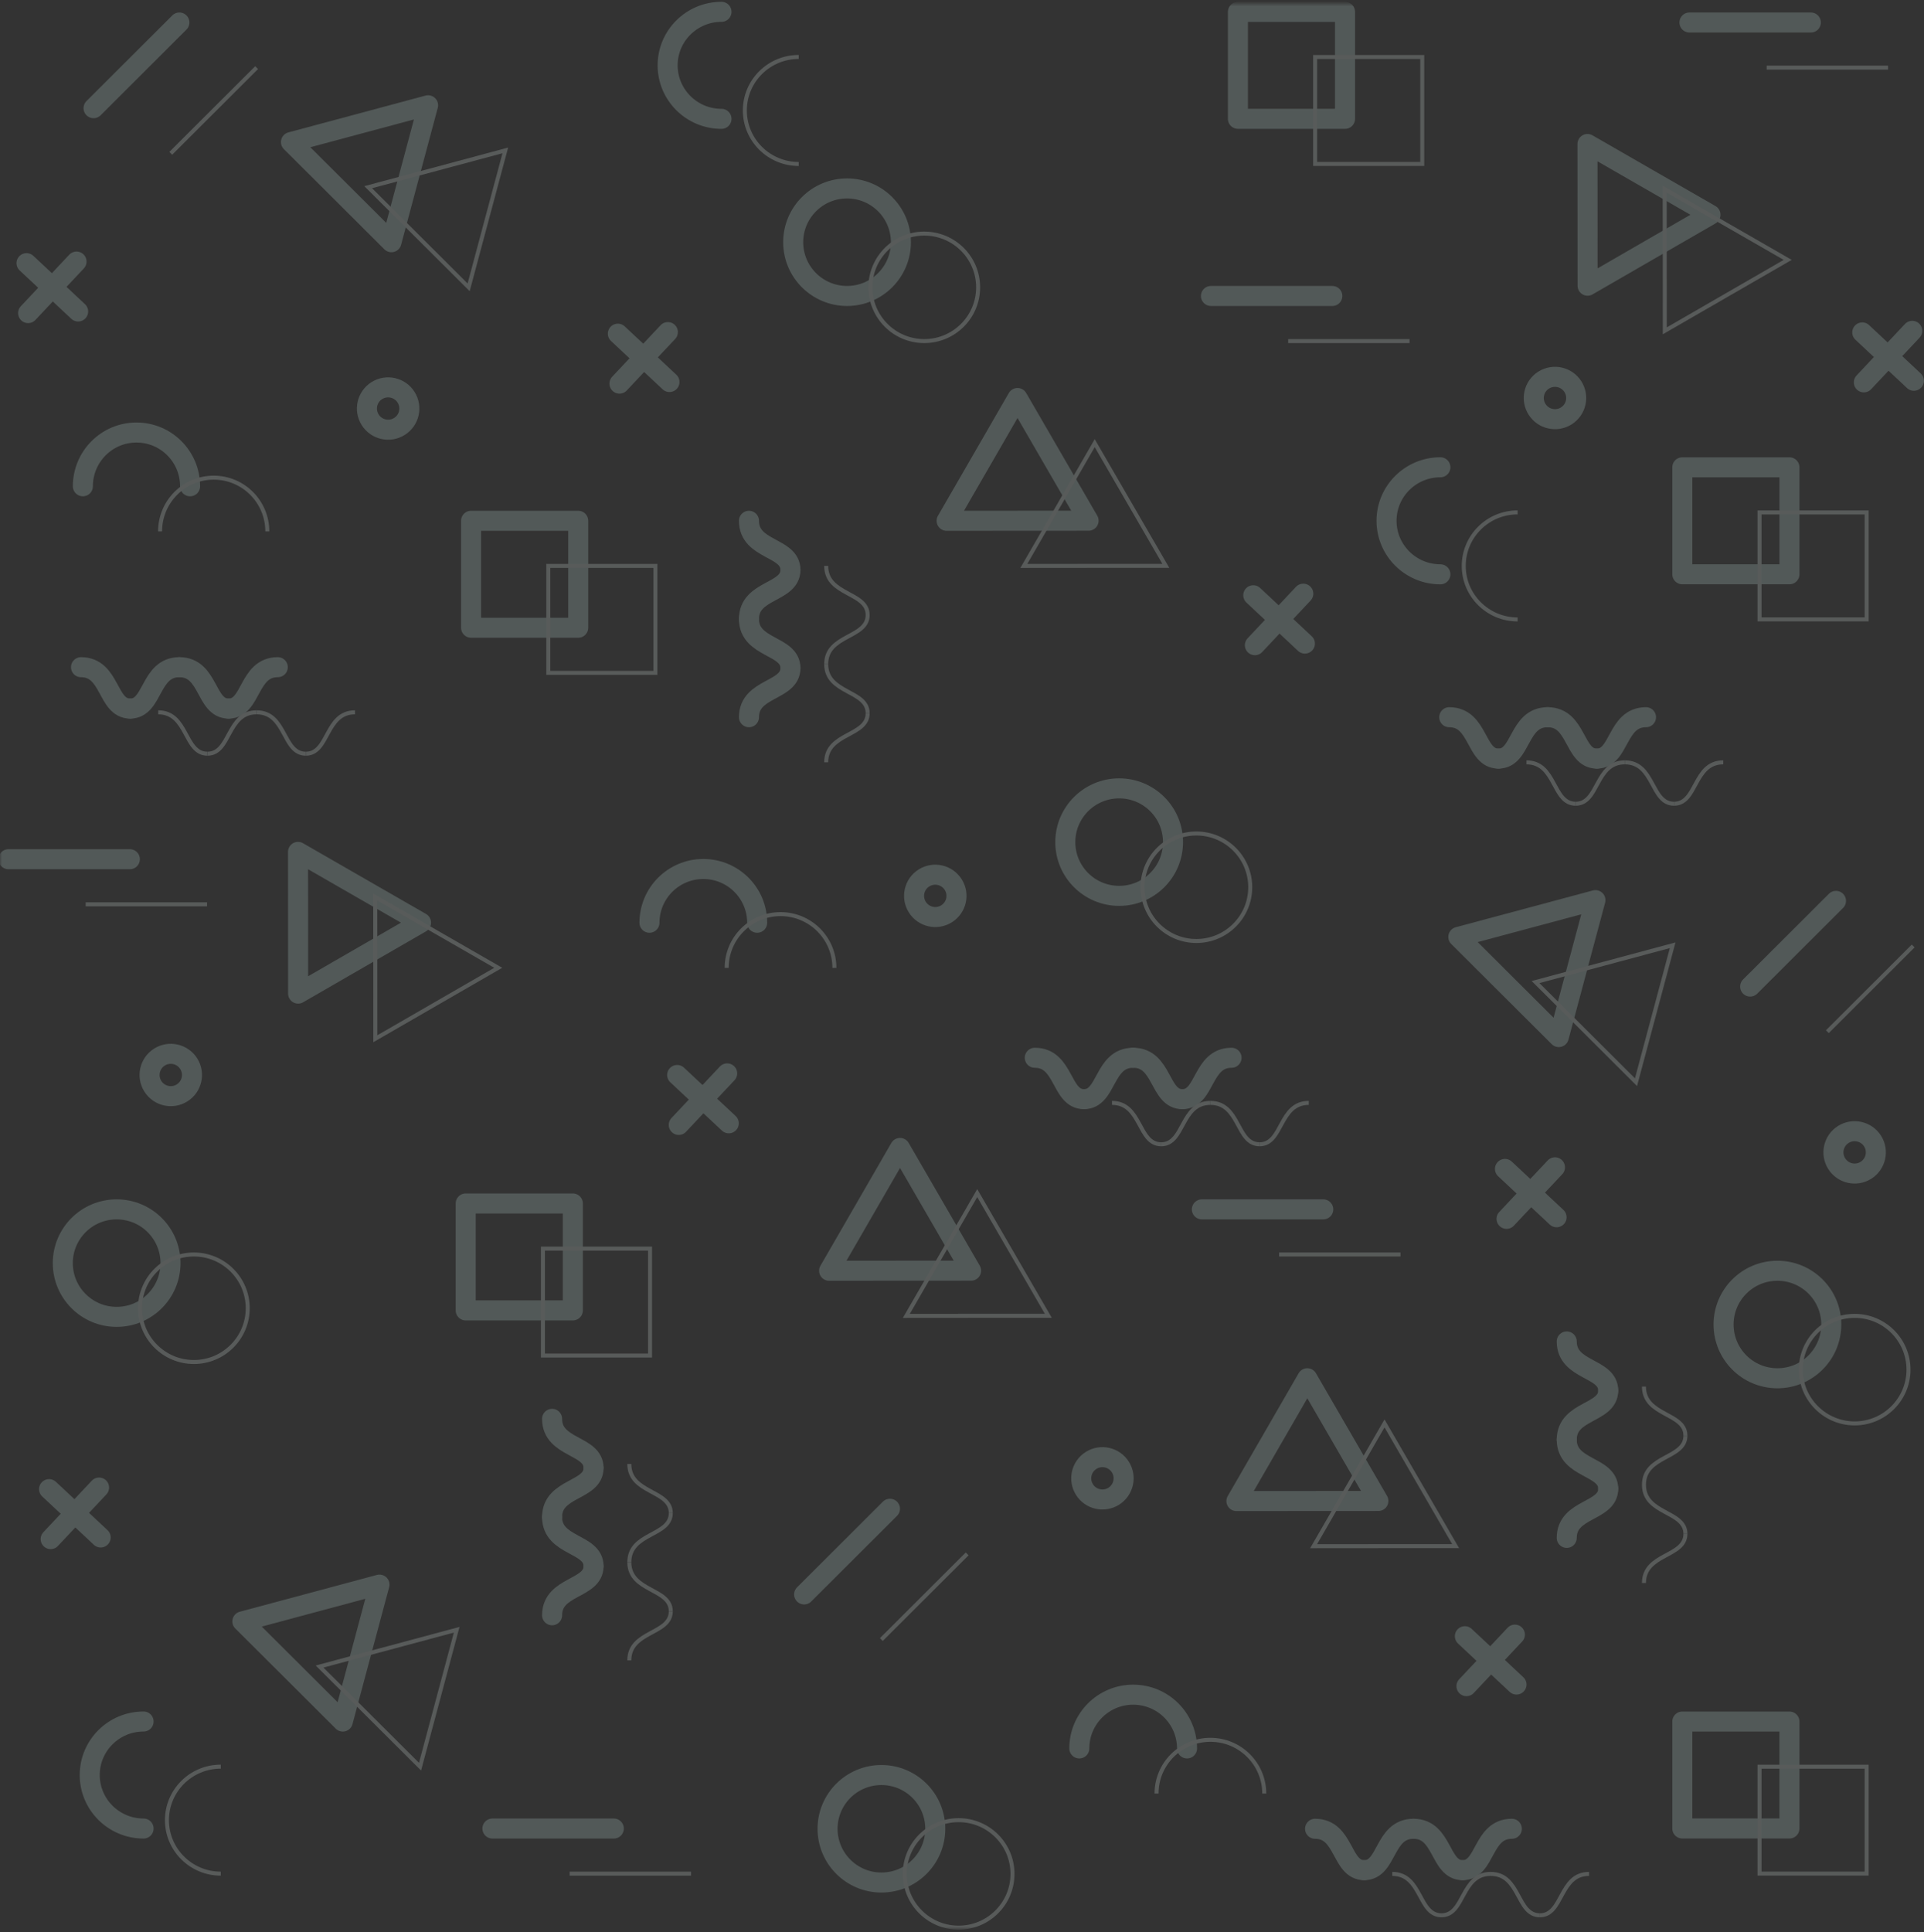 <?xml version="1.0" encoding="UTF-8"?>
<svg width="480px" height="482px" viewBox="0 0 480 482" version="1.1" xmlns="http://www.w3.org/2000/svg" xmlns:xlink="http://www.w3.org/1999/xlink">
    <rect x="0" y="0" width="480" height="482" fill="#333333" stroke="none"/>
    <!-- Generator: Sketch 52.4 (67378) - http://www.bohemiancoding.com/sketch -->
    <title>ead-pattern</title>
    <desc>Created with Sketch.</desc>
    <defs>
        <polygon id="path-1" points="0 481.157 479.585 481.157 479.585 0.74 0 0.74"></polygon>
        <polygon id="path-3" points="0 481.157 479.585 481.157 479.585 0.74 0 0.74"></polygon>
        <polygon id="path-5" points="0 481.157 479.585 481.157 479.585 0.74 0 0.74"></polygon>
        <polygon id="path-7" points="0 481.157 479.585 481.157 479.585 0.74 0 0.74"></polygon>
        <polygon id="path-9" points="0 481.157 479.585 481.157 479.585 0.74 0 0.74"></polygon>
        <polygon id="path-11" points="0 481.157 479.585 481.157 479.585 0.74 0 0.74"></polygon>
        <polygon id="path-13" points="0 481.157 479.585 481.157 479.585 0.74 0 0.74"></polygon>
        <polygon id="path-15" points="0 481.157 479.585 481.157 479.585 0.74 0 0.74"></polygon>
        <polygon id="path-17" points="0 481.157 479.585 481.157 479.585 0.74 0 0.74"></polygon>
        <polygon id="path-19" points="0 481.157 479.585 481.157 479.585 0.74 0 0.74"></polygon>
        <polygon id="path-21" points="0 481.157 479.585 481.157 479.585 0.74 0 0.74"></polygon>
        <polygon id="path-23" points="0 481.157 479.585 481.157 479.585 0.74 0 0.74"></polygon>
        <polygon id="path-25" points="0 481.157 479.585 481.157 479.585 0.74 0 0.74"></polygon>
        <polygon id="path-27" points="0 481.157 479.585 481.157 479.585 0.74 0 0.74"></polygon>
        <polygon id="path-29" points="0 481.157 479.585 481.157 479.585 0.74 0 0.74"></polygon>
        <polygon id="path-31" points="0 481.157 479.585 481.157 479.585 0.74 0 0.74"></polygon>
        <polygon id="path-33" points="0 481.157 479.585 481.157 479.585 0.74 0 0.74"></polygon>
        <polygon id="path-35" points="0 481.157 479.585 481.157 479.585 0.74 0 0.74"></polygon>
        <polygon id="path-37" points="0 481.157 479.585 481.157 479.585 0.74 0 0.74"></polygon>
        <polygon id="path-39" points="0 481.157 479.585 481.157 479.585 0.74 0 0.74"></polygon>
        <polygon id="path-41" points="0 481.157 479.585 481.157 479.585 0.74 0 0.74"></polygon>
        <polygon id="path-43" points="0 481.157 479.585 481.157 479.585 0.74 0 0.74"></polygon>
        <polygon id="path-45" points="0 481.157 479.585 481.157 479.585 0.74 0 0.74"></polygon>
        <polygon id="path-47" points="0 481.157 479.585 481.157 479.585 0.74 0 0.74"></polygon>
        <polygon id="path-49" points="0 481.157 479.585 481.157 479.585 0.74 0 0.74"></polygon>
        <polygon id="path-51" points="0 481.157 479.585 481.157 479.585 0.74 0 0.74"></polygon>
        <polygon id="path-53" points="0 481.157 479.585 481.157 479.585 0.74 0 0.74"></polygon>
        <polygon id="path-55" points="0 481.157 479.585 481.157 479.585 0.74 0 0.74"></polygon>
        <polygon id="path-57" points="0 481.157 479.585 481.157 479.585 0.74 0 0.74"></polygon>
        <polygon id="path-59" points="0 481.157 479.585 481.157 479.585 0.74 0 0.74"></polygon>
        <polygon id="path-61" points="0 481.157 479.585 481.157 479.585 0.74 0 0.74"></polygon>
        <polygon id="path-63" points="0 481.157 479.585 481.157 479.585 0.74 0 0.74"></polygon>
        <polygon id="path-65" points="0 481.157 479.585 481.157 479.585 0.74 0 0.74"></polygon>
        <polygon id="path-67" points="0 481.157 479.585 481.157 479.585 0.74 0 0.74"></polygon>
        <polygon id="path-69" points="0 481.157 479.585 481.157 479.585 0.74 0 0.74"></polygon>
        <polygon id="path-71" points="0 481.157 479.585 481.157 479.585 0.74 0 0.74"></polygon>
        <polygon id="path-73" points="0 481.157 479.585 481.157 479.585 0.74 0 0.74"></polygon>
        <polygon id="path-75" points="0 481.157 479.585 481.157 479.585 0.74 0 0.74"></polygon>
        <polygon id="path-77" points="0 481.157 479.585 481.157 479.585 0.74 0 0.74"></polygon>
        <polygon id="path-79" points="0 481.157 479.585 481.157 479.585 0.74 0 0.74"></polygon>
        <polygon id="path-81" points="0 481.157 479.585 481.157 479.585 0.74 0 0.74"></polygon>
        <polygon id="path-83" points="0 481.157 479.585 481.157 479.585 0.74 0 0.74"></polygon>
        <polygon id="path-85" points="0 481.157 479.585 481.157 479.585 0.74 0 0.74"></polygon>
        <polygon id="path-87" points="0 481.157 479.585 481.157 479.585 0.74 0 0.74"></polygon>
        <polygon id="path-89" points="0 481.157 479.585 481.157 479.585 0.74 0 0.74"></polygon>
        <polygon id="path-91" points="0 481.157 479.585 481.157 479.585 0.74 0 0.74"></polygon>
        <polygon id="path-93" points="0 481.157 479.585 481.157 479.585 0.74 0 0.74"></polygon>
        <polygon id="path-95" points="0 481.157 479.585 481.157 479.585 0.74 0 0.74"></polygon>
        <polygon id="path-97" points="0 481.157 479.585 481.157 479.585 0.74 0 0.74"></polygon>
        <polygon id="path-99" points="0 481.157 479.585 481.157 479.585 0.74 0 0.74"></polygon>
        <polygon id="path-101" points="0 481.157 479.585 481.157 479.585 0.74 0 0.74"></polygon>
        <polygon id="path-103" points="0 481.157 479.585 481.157 479.585 0.74 0 0.74"></polygon>
        <polygon id="path-105" points="0 481.157 479.585 481.157 479.585 0.74 0 0.74"></polygon>
        <polygon id="path-107" points="0 481.157 479.585 481.157 479.585 0.74 0 0.74"></polygon>
        <polygon id="path-109" points="0 481.157 479.585 481.157 479.585 0.74 0 0.74"></polygon>
        <polygon id="path-111" points="0 481.157 479.585 481.157 479.585 0.74 0 0.74"></polygon>
        <polygon id="path-113" points="0 481.157 479.585 481.157 479.585 0.74 0 0.74"></polygon>
        <polygon id="path-115" points="0 481.157 479.585 481.157 479.585 0.74 0 0.74"></polygon>
        <polygon id="path-117" points="0 481.157 479.585 481.157 479.585 0.74 0 0.74"></polygon>
        <polygon id="path-119" points="0 481.157 479.585 481.157 479.585 0.74 0 0.74"></polygon>
        <polygon id="path-121" points="0 481.157 479.585 481.157 479.585 0.74 0 0.74"></polygon>
        <polygon id="path-123" points="0 481.157 479.585 481.157 479.585 0.74 0 0.74"></polygon>
        <polygon id="path-125" points="0 481.157 479.585 481.157 479.585 0.74 0 0.74"></polygon>
        <polygon id="path-127" points="0 481.157 479.585 481.157 479.585 0.74 0 0.74"></polygon>
        <polygon id="path-129" points="0 481.157 479.585 481.157 479.585 0.74 0 0.74"></polygon>
        <polygon id="path-131" points="0 481.157 479.585 481.157 479.585 0.74 0 0.74"></polygon>
        <polygon id="path-133" points="0 481.157 479.585 481.157 479.585 0.74 0 0.74"></polygon>
        <polygon id="path-135" points="0 481.157 479.585 481.157 479.585 0.74 0 0.74"></polygon>
        <polygon id="path-137" points="0 481.157 479.585 481.157 479.585 0.74 0 0.74"></polygon>
        <polygon id="path-139" points="0 481.157 479.585 481.157 479.585 0.74 0 0.74"></polygon>
        <polygon id="path-141" points="0 481.157 479.585 481.157 479.585 0.74 0 0.74"></polygon>
        <polygon id="path-143" points="0 481.157 479.585 481.157 479.585 0.74 0 0.74"></polygon>
        <polygon id="path-145" points="0 481.157 479.585 481.157 479.585 0.74 0 0.74"></polygon>
        <polygon id="path-147" points="0 481.157 479.585 481.157 479.585 0.74 0 0.74"></polygon>
        <polygon id="path-149" points="0 481.157 479.585 481.157 479.585 0.74 0 0.74"></polygon>
        <polygon id="path-151" points="0 481.157 479.585 481.157 479.585 0.74 0 0.74"></polygon>
        <polygon id="path-153" points="0 481.157 479.585 481.157 479.585 0.74 0 0.74"></polygon>
        <polygon id="path-155" points="0 481.157 479.585 481.157 479.585 0.74 0 0.74"></polygon>
        <polygon id="path-157" points="0 481.157 479.585 481.157 479.585 0.74 0 0.74"></polygon>
        <polygon id="path-159" points="0 481.157 479.585 481.157 479.585 0.74 0 0.74"></polygon>
        <polygon id="path-161" points="0 481.157 479.585 481.157 479.585 0.74 0 0.74"></polygon>
        <polygon id="path-163" points="0 481.157 479.585 481.157 479.585 0.74 0 0.74"></polygon>
        <polygon id="path-165" points="0 481.157 479.585 481.157 479.585 0.74 0 0.74"></polygon>
        <polygon id="path-167" points="0 481.157 479.585 481.157 479.585 0.74 0 0.74"></polygon>
        <polygon id="path-169" points="0 481.157 479.585 481.157 479.585 0.74 0 0.74"></polygon>
        <polygon id="path-171" points="0 481.157 479.585 481.157 479.585 0.74 0 0.74"></polygon>
        <polygon id="path-173" points="0 481.157 479.585 481.157 479.585 0.74 0 0.74"></polygon>
        <polygon id="path-175" points="0 481.157 479.585 481.157 479.585 0.74 0 0.74"></polygon>
        <polygon id="path-177" points="0 481.157 479.585 481.157 479.585 0.74 0 0.74"></polygon>
        <polygon id="path-179" points="0 481.157 479.585 481.157 479.585 0.74 0 0.74"></polygon>
        <polygon id="path-181" points="0 481.157 479.585 481.157 479.585 0.74 0 0.74"></polygon>
        <polygon id="path-183" points="0 481.157 479.585 481.157 479.585 0.74 0 0.74"></polygon>
        <polygon id="path-185" points="0 481.157 479.585 481.157 479.585 0.74 0 0.74"></polygon>
        <polygon id="path-187" points="0 481.157 479.585 481.157 479.585 0.74 0 0.74"></polygon>
        <polygon id="path-189" points="0 481.157 479.585 481.157 479.585 0.74 0 0.74"></polygon>
        <polygon id="path-191" points="0 481.157 479.585 481.157 479.585 0.74 0 0.74"></polygon>
        <polygon id="path-193" points="0 481.157 479.585 481.157 479.585 0.74 0 0.74"></polygon>
        <polygon id="path-195" points="0 481.157 479.585 481.157 479.585 0.74 0 0.74"></polygon>
        <polygon id="path-197" points="0 481.157 479.585 481.157 479.585 0.74 0 0.74"></polygon>
        <polygon id="path-199" points="0 481.157 479.585 481.157 479.585 0.74 0 0.74"></polygon>
        <polygon id="path-201" points="0 481.157 479.585 481.157 479.585 0.74 0 0.74"></polygon>
        <polygon id="path-203" points="0 481.157 479.585 481.157 479.585 0.74 0 0.74"></polygon>
        <polygon id="path-205" points="0 481.157 479.585 481.157 479.585 0.74 0 0.74"></polygon>
        <polygon id="path-207" points="0 481.157 479.585 481.157 479.585 0.74 0 0.74"></polygon>
        <polygon id="path-209" points="0 481.157 479.585 481.157 479.585 0.74 0 0.74"></polygon>
        <polygon id="path-211" points="0 481.157 479.585 481.157 479.585 0.74 0 0.74"></polygon>
        <polygon id="path-213" points="0 481.157 479.585 481.157 479.585 0.74 0 0.74"></polygon>
    </defs>
    <g id="Page-1" stroke="none" stroke-width="1" fill="none" fill-rule="evenodd" opacity="0.202">
        <g id="ead-pattern">
            <g id="Page-1">
                <g id="pagina-inicial">
                    <g id="Group-12">
                        <g id="Group-11">
                            <g id="Group-7">
                                <g id="Group-161">
                                    <path d="M167.02,95.289 L154.142,83.235" id="Stroke-1" stroke="#CEEFEA" stroke-width="5" stroke-linecap="round" stroke-linejoin="round"></path>
                                    <path d="M154.541,95.691 L166.621,82.839" id="Stroke-2" stroke="#CEEFEA" stroke-width="5" stroke-linecap="round" stroke-linejoin="round"></path>
                                    <path d="M181.815,280.199 L168.937,268.145" id="Stroke-3" stroke="#CEEFEA" stroke-width="5" stroke-linecap="round" stroke-linejoin="round"></path>
                                    <path d="M169.335,280.601 L181.415,267.749" id="Stroke-4" stroke="#CEEFEA" stroke-width="5" stroke-linecap="round" stroke-linejoin="round"></path>
                                    <path d="M25.117,383.509 L12.239,371.454" id="Stroke-5" stroke="#CEEFEA" stroke-width="5" stroke-linecap="round" stroke-linejoin="round"></path>
                                    <path d="M12.638,383.91 L24.718,371.058" id="Stroke-6" stroke="#CEEFEA" stroke-width="5" stroke-linecap="round" stroke-linejoin="round"></path>
                                    <g id="Group-15" stroke-linecap="round" stroke-linejoin="round" transform="translate(5.91, 64.987)" stroke="#CEEFEA" stroke-width="5">
                                        <path d="M13.583,12.711 L0.706,0.656" id="Stroke-7"></path>
                                        <path d="M1.104,13.112 L13.184,0.26" id="Stroke-9"></path>
                                        <path d="M471.565,29.987 L458.687,17.933" id="Stroke-11"></path>
                                        <path d="M459.084,30.388 L471.164,17.536" id="Stroke-13"></path>
                                    </g>
                                    <path d="M325.547,160.537 L312.669,148.483" id="Stroke-16" stroke="#CEEFEA" stroke-width="5" stroke-linecap="round" stroke-linejoin="round"></path>
                                    <path d="M313.069,160.938 L325.148,148.086" id="Stroke-17" stroke="#CEEFEA" stroke-width="5" stroke-linecap="round" stroke-linejoin="round"></path>
                                    <path d="M388.336,303.631 L375.458,291.576" id="Stroke-18" stroke="#CEEFEA" stroke-width="5" stroke-linecap="round" stroke-linejoin="round"></path>
                                    <path d="M375.855,304.032 L387.935,291.18" id="Stroke-19" stroke="#CEEFEA" stroke-width="5" stroke-linecap="round" stroke-linejoin="round"></path>
                                    <path d="M378.334,420.195 L365.456,408.141" id="Stroke-20" stroke="#CEEFEA" stroke-width="5" stroke-linecap="round" stroke-linejoin="round"></path>
                                    <path d="M365.854,420.597 L377.934,407.745" id="Stroke-21" stroke="#CEEFEA" stroke-width="5" stroke-linecap="round" stroke-linejoin="round"></path>
                                    <polygon id="Stroke-22" stroke="#CEEFEA" stroke-width="5" stroke-linecap="round" stroke-linejoin="round" points="262.716 114.582 253.848 99.278 245.009 114.591 236.162 129.907 253.87 129.892 271.581 129.883"></polygon>
                                    <polygon id="Stroke-23" stroke="#CEEFEA" stroke-width="5" stroke-linecap="round" stroke-linejoin="round" points="233.401 301.654 224.534 286.35 215.695 301.662 206.848 316.979 224.555 316.963 242.267 316.955"></polygon>
                                    <polygon id="Stroke-24" stroke="#CEEFEA" stroke-width="5" stroke-linecap="round" stroke-linejoin="round" points="335.013 359.101 326.146 343.797 317.306 359.11 308.46 374.426 326.167 374.411 343.878 374.402"></polygon>
                                    <polygon id="Stroke-25" stroke="#CEEFEA" stroke-width="5" stroke-linecap="round" stroke-linejoin="round" points="393.454 241.609 398.029 224.53 380.93 229.12 363.822 233.706 376.353 246.193 388.883 258.687"></polygon>
                                    <polygon id="Stroke-26" stroke="#CEEFEA" stroke-width="5" stroke-linecap="round" stroke-linejoin="round" points="102.224 43.34 106.798 26.26 89.698 30.851 72.59 35.437 85.123 47.922 97.653 60.416"></polygon>
                                    <polygon id="Stroke-27" stroke="#CEEFEA" stroke-width="5" stroke-linecap="round" stroke-linejoin="round" points="90.096 412.35 94.67 395.269 77.571 399.86 60.463 404.447 72.995 416.931 85.525 429.426"></polygon>
                                    <polygon id="Stroke-28" stroke="#CEEFEA" stroke-width="5" stroke-linecap="round" stroke-linejoin="round" points="411.398 62.417 426.733 53.569 411.39 44.747 396.043 35.918 396.058 53.59 396.067 71.267"></polygon>
                                    <polygon id="Stroke-29" stroke="#CEEFEA" stroke-width="5" stroke-linecap="round" stroke-linejoin="round" points="89.704 238.997 105.039 230.149 89.696 221.327 74.349 212.497 74.365 230.17 74.374 247.847"></polygon>
                                    <g id="Group-160" transform="translate(0, 0.103)">
                                        <path d="M292.645,209.955 C292.645,217.361 286.629,223.364 279.21,223.364 C271.789,223.364 265.773,217.361 265.773,209.955 C265.773,202.549 271.789,196.546 279.21,196.546 C286.629,196.546 292.645,202.549 292.645,209.955 Z" id="Stroke-30" stroke="#CEEFEA" stroke-width="5" stroke-linecap="round" stroke-linejoin="round"></path>
                                        <path d="M224.758,60.313 C224.758,67.719 218.742,73.723 211.322,73.723 C203.902,73.723 197.885,67.719 197.885,60.313 C197.885,52.907 203.902,46.904 211.322,46.904 C218.742,46.904 224.758,52.907 224.758,60.313 Z" id="Stroke-32" stroke="#CEEFEA" stroke-width="5" stroke-linecap="round" stroke-linejoin="round"></path>
                                        <path d="M233.332,456.069 C233.332,463.475 227.316,469.479 219.896,469.479 C212.476,469.479 206.46,463.475 206.46,456.069 C206.46,448.662 212.476,442.66 219.896,442.66 C227.316,442.66 233.332,448.662 233.332,456.069 Z" id="Stroke-34" stroke="#CEEFEA" stroke-width="5" stroke-linecap="round" stroke-linejoin="round"></path>
                                        <path d="M269.267,436.027 C269.267,428.621 275.285,422.619 282.704,422.619 C290.125,422.619 296.141,428.621 296.141,436.027" id="Stroke-36" stroke="#CEEFEA" stroke-width="5" stroke-linecap="round" stroke-linejoin="round"></path>
                                        <path d="M162.028,230.068 C162.028,222.662 168.045,216.659 175.465,216.659 C182.885,216.659 188.901,222.662 188.901,230.068" id="Stroke-38" stroke="#CEEFEA" stroke-width="5" stroke-linecap="round" stroke-linejoin="round"></path>
                                        <path d="M20.673,121.195 C20.673,113.788 26.663,107.785 34.049,107.785 C41.435,107.785 47.424,113.788 47.424,121.195" id="Stroke-40" stroke="#CEEFEA" stroke-width="5" stroke-linecap="round" stroke-linejoin="round"></path>
                                        <path d="M359.348,143.153 C351.927,143.153 345.912,137.175 345.912,129.804 C345.912,122.432 351.927,116.455 359.348,116.455" id="Stroke-42" stroke="#CEEFEA" stroke-width="5" stroke-linecap="round" stroke-linejoin="round"></path>
                                        <path d="M35.82,456.008 C28.4,456.008 22.385,450.03 22.385,442.658 C22.385,435.287 28.4,429.311 35.82,429.311" id="Stroke-44" stroke="#CEEFEA" stroke-width="5" stroke-linecap="round" stroke-linejoin="round"></path>
                                        <path d="M179.998,29.544 C172.577,29.544 166.562,23.566 166.562,16.195 C166.562,8.823 172.577,2.846 179.998,2.846" id="Stroke-46" stroke="#CEEFEA" stroke-width="5" stroke-linecap="round" stroke-linejoin="round"></path>
                                        <path d="M42.539,314.97 C42.539,322.376 36.523,328.38 29.103,328.38 C21.683,328.38 15.666,322.376 15.666,314.97 C15.666,307.563 21.683,301.561 29.103,301.561 C36.523,301.561 42.539,307.563 42.539,314.97 Z" id="Stroke-48" stroke="#CEEFEA" stroke-width="5" stroke-linecap="round" stroke-linejoin="round"></path>
                                        <path d="M456.868,330.284 C456.868,337.69 450.852,343.694 443.433,343.694 C436.012,343.694 429.996,337.69 429.996,330.284 C429.996,322.878 436.012,316.875 443.433,316.875 C450.852,316.875 456.868,322.878 456.868,330.284 Z" id="Stroke-50" stroke="#CEEFEA" stroke-width="5" stroke-linecap="round" stroke-linejoin="round"></path>
                                        <g id="Stroke-52-Clipped">
                                            <mask id="mask-2" fill="white">
                                                <use xlink:href="#path-1"></use>
                                            </mask>
                                            <g id="path-1"></g>
                                            <polygon id="Stroke-52" stroke="#CEEFEA" stroke-width="5" stroke-linecap="round" stroke-linejoin="round" mask="url(#mask-2)" points="419.702 143.141 446.429 143.141 446.429 116.467 419.702 116.467"></polygon>
                                        </g>
                                        <g id="Stroke-54-Clipped">
                                            <mask id="mask-4" fill="white">
                                                <use xlink:href="#path-3"></use>
                                            </mask>
                                            <g id="path-1"></g>
                                            <polygon id="Stroke-54" stroke="#CEEFEA" stroke-width="5" stroke-linecap="round" stroke-linejoin="round" mask="url(#mask-4)" points="117.525 156.477 144.251 156.477 144.251 129.804 117.525 129.804"></polygon>
                                        </g>
                                        <g id="Stroke-55-Clipped">
                                            <mask id="mask-6" fill="white">
                                                <use xlink:href="#path-5"></use>
                                            </mask>
                                            <g id="path-1"></g>
                                            <polygon id="Stroke-55" stroke="#CEEFEA" stroke-width="5" stroke-linecap="round" stroke-linejoin="round" mask="url(#mask-6)" points="116.184 326.767 142.909 326.767 142.909 300.093 116.184 300.093"></polygon>
                                        </g>
                                        <g id="Stroke-56-Clipped">
                                            <mask id="mask-8" fill="white">
                                                <use xlink:href="#path-7"></use>
                                            </mask>
                                            <g id="path-1"></g>
                                            <polygon id="Stroke-56" stroke="#CEEFEA" stroke-width="5" stroke-linecap="round" stroke-linejoin="round" mask="url(#mask-8)" points="419.702 455.996 446.427 455.996 446.427 429.322 419.702 429.322"></polygon>
                                        </g>
                                        <g id="Stroke-57-Clipped">
                                            <mask id="mask-10" fill="white">
                                                <use xlink:href="#path-9"></use>
                                            </mask>
                                            <g id="path-1"></g>
                                            <polygon id="Stroke-57" stroke="#CEEFEA" stroke-width="5" stroke-linecap="round" stroke-linejoin="round" mask="url(#mask-10)" points="308.835 29.533 335.56 29.533 335.56 2.859 308.835 2.859"></polygon>
                                        </g>
                                        <g id="Stroke-58-Clipped">
                                            <mask id="mask-12" fill="white">
                                                <use xlink:href="#path-11"></use>
                                            </mask>
                                            <g id="path-1"></g>
                                            <path d="M270.432,274.073 C264.597,274.073 265.603,263.747 258.158,263.747" id="Stroke-58" stroke="#CEEFEA" stroke-width="5" stroke-linecap="round" stroke-linejoin="round" mask="url(#mask-12)"></path>
                                        </g>
                                        <g id="Stroke-59-Clipped">
                                            <mask id="mask-14" fill="white">
                                                <use xlink:href="#path-13"></use>
                                            </mask>
                                            <g id="path-1"></g>
                                            <path d="M294.978,274.073 C289.144,274.073 290.149,263.747 282.706,263.747" id="Stroke-59" stroke="#CEEFEA" stroke-width="5" stroke-linecap="round" stroke-linejoin="round" mask="url(#mask-14)"></path>
                                        </g>
                                        <g id="Stroke-60-Clipped">
                                            <mask id="mask-16" fill="white">
                                                <use xlink:href="#path-15"></use>
                                            </mask>
                                            <g id="path-1"></g>
                                            <path d="M270.432,274.073 C276.266,274.073 275.26,263.747 282.706,263.747" id="Stroke-60" stroke="#CEEFEA" stroke-width="5" stroke-linecap="round" stroke-linejoin="round" mask="url(#mask-16)"></path>
                                        </g>
                                        <g id="Stroke-61-Clipped">
                                            <mask id="mask-18" fill="white">
                                                <use xlink:href="#path-17"></use>
                                            </mask>
                                            <g id="path-1"></g>
                                            <path d="M294.978,274.073 C300.811,274.073 299.807,263.747 307.25,263.747" id="Stroke-61" stroke="#CEEFEA" stroke-width="5" stroke-linecap="round" stroke-linejoin="round" mask="url(#mask-18)"></path>
                                        </g>
                                        <g id="Stroke-62-Clipped">
                                            <mask id="mask-20" fill="white">
                                                <use xlink:href="#path-19"></use>
                                            </mask>
                                            <g id="path-1"></g>
                                            <path d="M340.357,466.396 C334.523,466.396 335.529,456.068 328.084,456.068" id="Stroke-62" stroke="#CEEFEA" stroke-width="5" stroke-linecap="round" stroke-linejoin="round" mask="url(#mask-20)"></path>
                                        </g>
                                        <g id="Stroke-63-Clipped">
                                            <mask id="mask-22" fill="white">
                                                <use xlink:href="#path-21"></use>
                                            </mask>
                                            <g id="path-1"></g>
                                            <path d="M364.904,466.396 C359.07,466.396 360.075,456.07 352.632,456.07" id="Stroke-63" stroke="#CEEFEA" stroke-width="5" stroke-linecap="round" stroke-linejoin="round" mask="url(#mask-22)"></path>
                                        </g>
                                        <g id="Stroke-64-Clipped">
                                            <mask id="mask-24" fill="white">
                                                <use xlink:href="#path-23"></use>
                                            </mask>
                                            <g id="path-1"></g>
                                            <path d="M340.357,466.396 C346.192,466.396 345.186,456.07 352.631,456.07" id="Stroke-64" stroke="#CEEFEA" stroke-width="5" stroke-linecap="round" stroke-linejoin="round" mask="url(#mask-24)"></path>
                                        </g>
                                        <g id="Stroke-65-Clipped">
                                            <mask id="mask-26" fill="white">
                                                <use xlink:href="#path-25"></use>
                                            </mask>
                                            <g id="path-1"></g>
                                            <path d="M364.904,466.396 C370.737,466.394 369.733,456.068 377.176,456.07" id="Stroke-65" stroke="#CEEFEA" stroke-width="5" stroke-linecap="round" stroke-linejoin="round" mask="url(#mask-26)"></path>
                                        </g>
                                        <g id="Stroke-66-Clipped">
                                            <mask id="mask-28" fill="white">
                                                <use xlink:href="#path-27"></use>
                                            </mask>
                                            <g id="path-1"></g>
                                            <path d="M373.829,189.126 C367.994,189.126 369,178.8 361.556,178.8" id="Stroke-66" stroke="#CEEFEA" stroke-width="5" stroke-linecap="round" stroke-linejoin="round" mask="url(#mask-28)"></path>
                                        </g>
                                        <g id="Stroke-67-Clipped">
                                            <mask id="mask-30" fill="white">
                                                <use xlink:href="#path-29"></use>
                                            </mask>
                                            <g id="path-1"></g>
                                            <path d="M398.375,189.126 C392.541,189.126 393.547,178.8 386.103,178.8" id="Stroke-67" stroke="#CEEFEA" stroke-width="5" stroke-linecap="round" stroke-linejoin="round" mask="url(#mask-30)"></path>
                                        </g>
                                        <g id="Stroke-68-Clipped">
                                            <mask id="mask-32" fill="white">
                                                <use xlink:href="#path-31"></use>
                                            </mask>
                                            <g id="path-1"></g>
                                            <path d="M373.829,189.126 C379.663,189.126 378.659,178.8 386.103,178.8" id="Stroke-68" stroke="#CEEFEA" stroke-width="5" stroke-linecap="round" stroke-linejoin="round" mask="url(#mask-32)"></path>
                                        </g>
                                        <g id="Stroke-69-Clipped">
                                            <mask id="mask-34" fill="white">
                                                <use xlink:href="#path-33"></use>
                                            </mask>
                                            <g id="path-1"></g>
                                            <path d="M398.375,189.126 C404.21,189.126 403.204,178.8 410.649,178.8" id="Stroke-69" stroke="#CEEFEA" stroke-width="5" stroke-linecap="round" stroke-linejoin="round" mask="url(#mask-34)"></path>
                                        </g>
                                        <g id="Stroke-70-Clipped">
                                            <mask id="mask-36" fill="white">
                                                <use xlink:href="#path-35"></use>
                                            </mask>
                                            <g id="path-1"></g>
                                            <path d="M32.483,176.648 C26.648,176.648 27.654,166.321 20.21,166.321" id="Stroke-70" stroke="#CEEFEA" stroke-width="5" stroke-linecap="round" stroke-linejoin="round" mask="url(#mask-36)"></path>
                                        </g>
                                        <g id="Stroke-71-Clipped">
                                            <mask id="mask-38" fill="white">
                                                <use xlink:href="#path-37"></use>
                                            </mask>
                                            <g id="path-1"></g>
                                            <path d="M57.029,176.648 C51.195,176.648 52.201,166.322 44.757,166.322" id="Stroke-71" stroke="#CEEFEA" stroke-width="5" stroke-linecap="round" stroke-linejoin="round" mask="url(#mask-38)"></path>
                                        </g>
                                        <g id="Stroke-72-Clipped">
                                            <mask id="mask-40" fill="white">
                                                <use xlink:href="#path-39"></use>
                                            </mask>
                                            <g id="path-1"></g>
                                            <path d="M32.483,176.648 C38.317,176.648 37.312,166.322 44.757,166.322" id="Stroke-72" stroke="#CEEFEA" stroke-width="5" stroke-linecap="round" stroke-linejoin="round" mask="url(#mask-40)"></path>
                                        </g>
                                        <g id="Stroke-73-Clipped">
                                            <mask id="mask-42" fill="white">
                                                <use xlink:href="#path-41"></use>
                                            </mask>
                                            <g id="path-1"></g>
                                            <path d="M57.029,176.648 C62.863,176.647 61.858,166.321 69.302,166.322" id="Stroke-73" stroke="#CEEFEA" stroke-width="5" stroke-linecap="round" stroke-linejoin="round" mask="url(#mask-42)"></path>
                                        </g>
                                        <g id="Stroke-74-Clipped">
                                            <mask id="mask-44" fill="white">
                                                <use xlink:href="#path-43"></use>
                                            </mask>
                                            <g id="path-1"></g>
                                            <path d="M197.2,166.551 C197.2,172.373 186.853,171.37 186.853,178.8" id="Stroke-74" stroke="#CEEFEA" stroke-width="5" stroke-linecap="round" stroke-linejoin="round" mask="url(#mask-44)"></path>
                                        </g>
                                        <g id="Stroke-75-Clipped">
                                            <mask id="mask-46" fill="white">
                                                <use xlink:href="#path-45"></use>
                                            </mask>
                                            <g id="path-1"></g>
                                            <path d="M197.2,142.053 C197.2,147.875 186.853,146.872 186.853,154.301" id="Stroke-75" stroke="#CEEFEA" stroke-width="5" stroke-linecap="round" stroke-linejoin="round" mask="url(#mask-46)"></path>
                                        </g>
                                        <g id="Stroke-76-Clipped">
                                            <mask id="mask-48" fill="white">
                                                <use xlink:href="#path-47"></use>
                                            </mask>
                                            <g id="path-1"></g>
                                            <path d="M197.2,166.551 C197.2,160.728 186.853,161.731 186.853,154.301" id="Stroke-76" stroke="#CEEFEA" stroke-width="5" stroke-linecap="round" stroke-linejoin="round" mask="url(#mask-48)"></path>
                                        </g>
                                        <g id="Stroke-77-Clipped">
                                            <mask id="mask-50" fill="white">
                                                <use xlink:href="#path-49"></use>
                                            </mask>
                                            <g id="path-1"></g>
                                            <path d="M197.2,142.053 C197.2,136.231 186.853,137.234 186.853,129.804" id="Stroke-77" stroke="#CEEFEA" stroke-width="5" stroke-linecap="round" stroke-linejoin="round" mask="url(#mask-50)"></path>
                                        </g>
                                        <g id="Stroke-78-Clipped">
                                            <mask id="mask-52" fill="white">
                                                <use xlink:href="#path-51"></use>
                                            </mask>
                                            <g id="path-1"></g>
                                            <path d="M401.217,371.256 C401.217,377.079 390.87,376.076 390.87,383.506" id="Stroke-78" stroke="#CEEFEA" stroke-width="5" stroke-linecap="round" stroke-linejoin="round" mask="url(#mask-52)"></path>
                                        </g>
                                        <g id="Stroke-79-Clipped">
                                            <mask id="mask-54" fill="white">
                                                <use xlink:href="#path-53"></use>
                                            </mask>
                                            <g id="path-1"></g>
                                            <path d="M401.217,346.758 C401.217,352.581 390.87,351.578 390.87,359.006" id="Stroke-79" stroke="#CEEFEA" stroke-width="5" stroke-linecap="round" stroke-linejoin="round" mask="url(#mask-54)"></path>
                                        </g>
                                        <g id="Stroke-80-Clipped">
                                            <mask id="mask-56" fill="white">
                                                <use xlink:href="#path-55"></use>
                                            </mask>
                                            <g id="path-1"></g>
                                            <path d="M401.217,371.256 C401.217,365.434 390.87,366.437 390.87,359.007" id="Stroke-80" stroke="#CEEFEA" stroke-width="5" stroke-linecap="round" stroke-linejoin="round" mask="url(#mask-56)"></path>
                                        </g>
                                        <g id="Stroke-81-Clipped">
                                            <mask id="mask-58" fill="white">
                                                <use xlink:href="#path-57"></use>
                                            </mask>
                                            <g id="path-1"></g>
                                            <path d="M401.217,346.758 C401.217,340.937 390.87,341.939 390.87,334.51" id="Stroke-81" stroke="#CEEFEA" stroke-width="5" stroke-linecap="round" stroke-linejoin="round" mask="url(#mask-58)"></path>
                                        </g>
                                        <g id="Stroke-82-Clipped">
                                            <mask id="mask-60" fill="white">
                                                <use xlink:href="#path-59"></use>
                                            </mask>
                                            <g id="path-1"></g>
                                            <path d="M148.083,390.562 C148.083,396.385 137.737,395.381 137.737,402.81" id="Stroke-82" stroke="#CEEFEA" stroke-width="5" stroke-linecap="round" stroke-linejoin="round" mask="url(#mask-60)"></path>
                                        </g>
                                        <g id="Stroke-83-Clipped">
                                            <mask id="mask-62" fill="white">
                                                <use xlink:href="#path-61"></use>
                                            </mask>
                                            <g id="path-1"></g>
                                            <path d="M148.083,366.064 C148.083,371.887 137.737,370.883 137.737,378.312" id="Stroke-83" stroke="#CEEFEA" stroke-width="5" stroke-linecap="round" stroke-linejoin="round" mask="url(#mask-62)"></path>
                                        </g>
                                        <g id="Stroke-84-Clipped">
                                            <mask id="mask-64" fill="white">
                                                <use xlink:href="#path-63"></use>
                                            </mask>
                                            <g id="path-1"></g>
                                            <path d="M148.083,390.562 C148.083,384.739 137.737,385.741 137.737,378.312" id="Stroke-84" stroke="#CEEFEA" stroke-width="5" stroke-linecap="round" stroke-linejoin="round" mask="url(#mask-64)"></path>
                                        </g>
                                        <g id="Stroke-85-Clipped">
                                            <mask id="mask-66" fill="white">
                                                <use xlink:href="#path-65"></use>
                                            </mask>
                                            <g id="path-1"></g>
                                            <path d="M148.083,366.064 C148.083,360.241 137.737,361.245 137.737,353.814" id="Stroke-85" stroke="#CEEFEA" stroke-width="5" stroke-linecap="round" stroke-linejoin="round" mask="url(#mask-66)"></path>
                                        </g>
                                        <g id="Stroke-86-Clipped">
                                            <mask id="mask-68" fill="white">
                                                <use xlink:href="#path-67"></use>
                                            </mask>
                                            <g id="path-1"></g>
                                            <path d="M299.843,301.561 L330.128,301.561" id="Stroke-86" stroke="#CEEFEA" stroke-width="5" stroke-linecap="round" stroke-linejoin="round" mask="url(#mask-68)"></path>
                                        </g>
                                        <g id="Stroke-87-Clipped">
                                            <mask id="mask-70" fill="white">
                                                <use xlink:href="#path-69"></use>
                                            </mask>
                                            <g id="path-1"></g>
                                            <path d="M2.111,214.22 L32.396,214.22" id="Stroke-87" stroke="#CEEFEA" stroke-width="5" stroke-linecap="round" stroke-linejoin="round" mask="url(#mask-70)"></path>
                                        </g>
                                        <g id="Stroke-88-Clipped">
                                            <mask id="mask-72" fill="white">
                                                <use xlink:href="#path-71"></use>
                                            </mask>
                                            <g id="path-1"></g>
                                            <path d="M302.107,73.723 L332.392,73.723" id="Stroke-88" stroke="#CEEFEA" stroke-width="5" stroke-linecap="round" stroke-linejoin="round" mask="url(#mask-72)"></path>
                                        </g>
                                        <g id="Stroke-89-Clipped">
                                            <mask id="mask-74" fill="white">
                                                <use xlink:href="#path-73"></use>
                                            </mask>
                                            <g id="path-1"></g>
                                            <path d="M421.485,5.509 L451.771,5.509" id="Stroke-89" stroke="#CEEFEA" stroke-width="5" stroke-linecap="round" stroke-linejoin="round" mask="url(#mask-74)"></path>
                                        </g>
                                        <g id="Stroke-90-Clipped">
                                            <mask id="mask-76" fill="white">
                                                <use xlink:href="#path-75"></use>
                                            </mask>
                                            <g id="path-1"></g>
                                            <path d="M122.848,456.008 L153.133,456.008" id="Stroke-90" stroke="#CEEFEA" stroke-width="5" stroke-linecap="round" stroke-linejoin="round" mask="url(#mask-76)"></path>
                                        </g>
                                        <g id="Stroke-91-Clipped">
                                            <mask id="mask-78" fill="white">
                                                <use xlink:href="#path-77"></use>
                                            </mask>
                                            <g id="path-1"></g>
                                            <path d="M200.613,397.614 L222.028,376.242" id="Stroke-91" stroke="#CEEFEA" stroke-width="5" stroke-linecap="round" stroke-linejoin="round" mask="url(#mask-78)"></path>
                                        </g>
                                        <g id="Stroke-92-Clipped">
                                            <mask id="mask-80" fill="white">
                                                <use xlink:href="#path-79"></use>
                                            </mask>
                                            <g id="path-1"></g>
                                            <path d="M23.341,26.882 L44.756,5.51" id="Stroke-92" stroke="#CEEFEA" stroke-width="5" stroke-linecap="round" stroke-linejoin="round" mask="url(#mask-80)"></path>
                                        </g>
                                        <g id="Stroke-93-Clipped">
                                            <mask id="mask-82" fill="white">
                                                <use xlink:href="#path-81"></use>
                                            </mask>
                                            <g id="path-1"></g>
                                            <path d="M436.627,245.984 L458.042,224.611" id="Stroke-93" stroke="#CEEFEA" stroke-width="5" stroke-linecap="round" stroke-linejoin="round" mask="url(#mask-82)"></path>
                                        </g>
                                        <g id="Stroke-94-Clipped">
                                            <mask id="mask-84" fill="white">
                                                <use xlink:href="#path-83"></use>
                                            </mask>
                                            <g id="path-1"></g>
                                            <polygon id="Stroke-94" stroke="#EBF9F7" mask="url(#mask-84)" points="281.98 125.737 273.113 110.433 264.274 125.745 255.427 141.062 273.134 141.046 290.846 141.038"></polygon>
                                        </g>
                                        <g id="Stroke-95-Clipped">
                                            <mask id="mask-86" fill="white">
                                                <use xlink:href="#path-85"></use>
                                            </mask>
                                            <g id="path-1"></g>
                                            <polygon id="Stroke-95" stroke="#EBF9F7" mask="url(#mask-86)" points="252.666 312.809 243.799 297.504 234.96 312.817 226.112 328.133 243.82 328.118 261.532 328.11"></polygon>
                                        </g>
                                        <g id="Stroke-96-Clipped">
                                            <mask id="mask-88" fill="white">
                                                <use xlink:href="#path-87"></use>
                                            </mask>
                                            <g id="path-1"></g>
                                            <polygon id="Stroke-96" stroke="#EBF9F7" mask="url(#mask-88)" points="354.277 370.256 345.41 354.951 336.571 370.264 327.724 385.58 345.431 385.565 363.143 385.557"></polygon>
                                        </g>
                                        <g id="Stroke-97-Clipped">
                                            <mask id="mask-90" fill="white">
                                                <use xlink:href="#path-89"></use>
                                            </mask>
                                            <g id="path-1"></g>
                                            <polygon id="Stroke-97" stroke="#EBF9F7" mask="url(#mask-90)" points="412.719 252.764 417.294 235.685 400.194 240.275 383.086 244.861 395.618 257.347 408.148 269.842"></polygon>
                                        </g>
                                        <g id="Stroke-98-Clipped">
                                            <mask id="mask-92" fill="white">
                                                <use xlink:href="#path-91"></use>
                                            </mask>
                                            <g id="path-1"></g>
                                            <polygon id="Stroke-98" stroke="#EBF9F7" mask="url(#mask-92)" points="121.488 54.495 126.062 37.415 108.963 42.006 91.855 46.591 104.387 59.077 116.917 71.571"></polygon>
                                        </g>
                                        <g id="Stroke-99-Clipped">
                                            <mask id="mask-94" fill="white">
                                                <use xlink:href="#path-93"></use>
                                            </mask>
                                            <g id="path-1"></g>
                                            <polygon id="Stroke-99" stroke="#EBF9F7" mask="url(#mask-94)" points="109.361 423.504 113.935 406.424 96.835 411.015 79.728 415.601 92.26 428.086 104.79 440.58"></polygon>
                                        </g>
                                        <g id="Stroke-100-Clipped">
                                            <mask id="mask-96" fill="white">
                                                <use xlink:href="#path-95"></use>
                                            </mask>
                                            <g id="path-1"></g>
                                            <polygon id="Stroke-100" stroke="#EBF9F7" mask="url(#mask-96)" points="430.663 73.572 445.997 64.723 430.654 55.902 415.308 47.072 415.323 64.744 415.331 82.422"></polygon>
                                        </g>
                                        <g id="Stroke-101-Clipped">
                                            <mask id="mask-98" fill="white">
                                                <use xlink:href="#path-97"></use>
                                            </mask>
                                            <g id="path-1"></g>
                                            <polygon id="Stroke-101" stroke="#EBF9F7" mask="url(#mask-98)" points="108.969 250.152 124.303 241.303 108.96 232.481 93.614 223.652 93.63 241.324 93.638 259.002"></polygon>
                                        </g>
                                        <g id="Stroke-102-Clipped">
                                            <mask id="mask-100" fill="white">
                                                <use xlink:href="#path-99"></use>
                                            </mask>
                                            <g id="path-1"></g>
                                            <path d="M311.909,221.212 C311.909,228.618 305.893,234.622 298.474,234.622 C291.054,234.622 285.038,228.618 285.038,221.212 C285.038,213.806 291.054,207.803 298.474,207.803 C305.893,207.803 311.909,213.806 311.909,221.212 Z" id="Stroke-102" stroke="#EBF9F7" mask="url(#mask-100)"></path>
                                        </g>
                                        <g id="Stroke-103-Clipped">
                                            <mask id="mask-102" fill="white">
                                                <use xlink:href="#path-101"></use>
                                            </mask>
                                            <g id="path-1"></g>
                                            <path d="M244.022,71.571 C244.022,78.977 238.006,84.98 230.586,84.98 C223.166,84.98 217.149,78.977 217.149,71.571 C217.149,64.165 223.166,58.162 230.586,58.162 C238.006,58.162 244.022,64.165 244.022,71.571 Z" id="Stroke-103" stroke="#EBF9F7" mask="url(#mask-102)"></path>
                                        </g>
                                        <g id="Stroke-104-Clipped">
                                            <mask id="mask-104" fill="white">
                                                <use xlink:href="#path-103"></use>
                                            </mask>
                                            <g id="path-1"></g>
                                            <path d="M252.597,467.326 C252.597,474.732 246.581,480.736 239.16,480.736 C231.74,480.736 225.724,474.732 225.724,467.326 C225.724,459.92 231.74,453.918 239.16,453.918 C246.581,453.918 252.597,459.92 252.597,467.326 Z" id="Stroke-104" stroke="#EBF9F7" mask="url(#mask-104)"></path>
                                        </g>
                                        <g id="Stroke-105-Clipped">
                                            <mask id="mask-106" fill="white">
                                                <use xlink:href="#path-105"></use>
                                            </mask>
                                            <g id="path-1"></g>
                                            <path d="M288.532,447.285 C288.532,439.879 294.549,433.876 301.969,433.876 C309.389,433.876 315.405,439.879 315.405,447.285" id="Stroke-105" stroke="#EBF9F7" mask="url(#mask-106)"></path>
                                        </g>
                                        <g id="Stroke-106-Clipped">
                                            <mask id="mask-108" fill="white">
                                                <use xlink:href="#path-107"></use>
                                            </mask>
                                            <g id="path-1"></g>
                                            <path d="M181.293,241.325 C181.293,233.919 187.31,227.916 194.73,227.916 C202.149,227.916 208.165,233.919 208.165,241.325" id="Stroke-106" stroke="#EBF9F7" mask="url(#mask-108)"></path>
                                        </g>
                                        <g id="Stroke-107-Clipped">
                                            <mask id="mask-110" fill="white">
                                                <use xlink:href="#path-109"></use>
                                            </mask>
                                            <g id="path-1"></g>
                                            <path d="M39.937,132.452 C39.937,125.046 45.927,119.043 53.313,119.043 C60.699,119.043 66.688,125.046 66.688,132.452" id="Stroke-107" stroke="#EBF9F7" mask="url(#mask-110)"></path>
                                        </g>
                                        <g id="Stroke-108-Clipped">
                                            <mask id="mask-112" fill="white">
                                                <use xlink:href="#path-111"></use>
                                            </mask>
                                            <g id="path-1"></g>
                                            <path d="M378.613,154.41 C371.192,154.41 365.176,148.433 365.176,141.061 C365.176,133.689 371.192,127.712 378.613,127.712" id="Stroke-108" stroke="#EBF9F7" mask="url(#mask-112)"></path>
                                        </g>
                                        <g id="Stroke-109-Clipped">
                                            <mask id="mask-114" fill="white">
                                                <use xlink:href="#path-113"></use>
                                            </mask>
                                            <g id="path-1"></g>
                                            <path d="M55.085,467.265 C47.664,467.265 41.649,461.287 41.649,453.916 C41.649,446.544 47.664,440.568 55.085,440.568" id="Stroke-109" stroke="#EBF9F7" mask="url(#mask-114)"></path>
                                        </g>
                                        <g id="Stroke-110-Clipped">
                                            <mask id="mask-116" fill="white">
                                                <use xlink:href="#path-115"></use>
                                            </mask>
                                            <g id="path-1"></g>
                                            <path d="M199.262,40.801 C191.841,40.801 185.826,34.824 185.826,27.452 C185.826,20.08 191.841,14.103 199.262,14.103" id="Stroke-110" stroke="#EBF9F7" mask="url(#mask-116)"></path>
                                        </g>
                                        <g id="Stroke-111-Clipped">
                                            <mask id="mask-118" fill="white">
                                                <use xlink:href="#path-117"></use>
                                            </mask>
                                            <g id="path-1"></g>
                                            <path d="M61.803,326.227 C61.803,333.633 55.787,339.637 48.368,339.637 C40.948,339.637 34.931,333.633 34.931,326.227 C34.931,318.821 40.948,312.819 48.368,312.819 C55.787,312.819 61.803,318.821 61.803,326.227 Z" id="Stroke-111" stroke="#EBF9F7" mask="url(#mask-118)"></path>
                                        </g>
                                        <g id="Stroke-112-Clipped">
                                            <mask id="mask-120" fill="white">
                                                <use xlink:href="#path-119"></use>
                                            </mask>
                                            <g id="path-1"></g>
                                            <path d="M476.132,341.541 C476.132,348.947 470.117,354.951 462.698,354.951 C455.277,354.951 449.261,348.947 449.261,341.541 C449.261,334.135 455.277,328.133 462.698,328.133 C470.117,328.133 476.132,334.135 476.132,341.541 Z" id="Stroke-112" stroke="#EBF9F7" mask="url(#mask-120)"></path>
                                        </g>
                                        <g id="Stroke-113-Clipped">
                                            <mask id="mask-122" fill="white">
                                                <use xlink:href="#path-121"></use>
                                            </mask>
                                            <g id="path-1"></g>
                                            <polygon id="Stroke-113" stroke="#EBF9F7" mask="url(#mask-122)" points="438.967 154.398 465.694 154.398 465.694 127.724 438.967 127.724"></polygon>
                                        </g>
                                        <g id="Stroke-114-Clipped">
                                            <mask id="mask-124" fill="white">
                                                <use xlink:href="#path-123"></use>
                                            </mask>
                                            <g id="path-1"></g>
                                            <polygon id="Stroke-114" stroke="#EBF9F7" mask="url(#mask-124)" points="136.79 167.734 163.516 167.734 163.516 141.061 136.79 141.061"></polygon>
                                        </g>
                                        <g id="Stroke-115-Clipped">
                                            <mask id="mask-126" fill="white">
                                                <use xlink:href="#path-125"></use>
                                            </mask>
                                            <g id="path-1"></g>
                                            <polygon id="Stroke-115" stroke="#EBF9F7" mask="url(#mask-126)" points="135.449 338.024 162.174 338.024 162.174 311.35 135.449 311.35"></polygon>
                                        </g>
                                        <g id="Stroke-116-Clipped">
                                            <mask id="mask-128" fill="white">
                                                <use xlink:href="#path-127"></use>
                                            </mask>
                                            <g id="path-1"></g>
                                            <polygon id="Stroke-116" stroke="#EBF9F7" mask="url(#mask-128)" points="438.967 467.253 465.692 467.253 465.692 440.58 438.967 440.58"></polygon>
                                        </g>
                                        <g id="Stroke-117-Clipped">
                                            <mask id="mask-130" fill="white">
                                                <use xlink:href="#path-129"></use>
                                            </mask>
                                            <g id="path-1"></g>
                                            <polygon id="Stroke-117" stroke="#EBF9F7" mask="url(#mask-130)" points="328.1 40.79 354.824 40.79 354.824 14.116 328.1 14.116"></polygon>
                                        </g>
                                        <g id="Stroke-118-Clipped">
                                            <mask id="mask-132" fill="white">
                                                <use xlink:href="#path-131"></use>
                                            </mask>
                                            <g id="path-1"></g>
                                            <path d="M289.696,285.33 C283.862,285.33 284.867,275.004 277.422,275.004" id="Stroke-118" stroke="#EBF9F7" mask="url(#mask-132)"></path>
                                        </g>
                                        <g id="Stroke-119-Clipped">
                                            <mask id="mask-134" fill="white">
                                                <use xlink:href="#path-133"></use>
                                            </mask>
                                            <g id="path-1"></g>
                                            <path d="M314.243,285.33 C308.408,285.33 309.414,275.004 301.97,275.004" id="Stroke-119" stroke="#EBF9F7" mask="url(#mask-134)"></path>
                                        </g>
                                        <g id="Stroke-120-Clipped">
                                            <mask id="mask-136" fill="white">
                                                <use xlink:href="#path-135"></use>
                                            </mask>
                                            <g id="path-1"></g>
                                            <path d="M289.696,285.33 C295.53,285.33 294.525,275.004 301.97,275.004" id="Stroke-120" stroke="#EBF9F7" mask="url(#mask-136)"></path>
                                        </g>
                                        <g id="Stroke-121-Clipped">
                                            <mask id="mask-138" fill="white">
                                                <use xlink:href="#path-137"></use>
                                            </mask>
                                            <g id="path-1"></g>
                                            <path d="M314.243,285.33 C320.075,285.33 319.071,275.004 326.515,275.004" id="Stroke-121" stroke="#EBF9F7" mask="url(#mask-138)"></path>
                                        </g>
                                        <g id="Stroke-122-Clipped">
                                            <mask id="mask-140" fill="white">
                                                <use xlink:href="#path-139"></use>
                                            </mask>
                                            <g id="path-1"></g>
                                            <path d="M359.622,477.653 C353.788,477.653 354.793,467.326 347.348,467.326" id="Stroke-122" stroke="#EBF9F7" mask="url(#mask-140)"></path>
                                        </g>
                                        <g id="Stroke-123-Clipped">
                                            <mask id="mask-142" fill="white">
                                                <use xlink:href="#path-141"></use>
                                            </mask>
                                            <g id="path-1"></g>
                                            <path d="M384.168,477.653 C378.334,477.653 379.34,467.327 371.896,467.327" id="Stroke-123" stroke="#EBF9F7" mask="url(#mask-142)"></path>
                                        </g>
                                        <g id="Stroke-124-Clipped">
                                            <mask id="mask-144" fill="white">
                                                <use xlink:href="#path-143"></use>
                                            </mask>
                                            <g id="path-1"></g>
                                            <path d="M359.622,477.653 C365.456,477.653 364.451,467.327 371.896,467.327" id="Stroke-124" stroke="#EBF9F7" mask="url(#mask-144)"></path>
                                        </g>
                                        <g id="Stroke-125-Clipped">
                                            <mask id="mask-146" fill="white">
                                                <use xlink:href="#path-145"></use>
                                            </mask>
                                            <g id="path-1"></g>
                                            <path d="M384.168,477.653 C390.001,477.652 388.997,467.326 396.441,467.327" id="Stroke-125" stroke="#EBF9F7" mask="url(#mask-146)"></path>
                                        </g>
                                        <g id="Stroke-126-Clipped">
                                            <mask id="mask-148" fill="white">
                                                <use xlink:href="#path-147"></use>
                                            </mask>
                                            <g id="path-1"></g>
                                            <path d="M393.093,200.384 C387.259,200.384 388.265,190.057 380.821,190.057" id="Stroke-126" stroke="#EBF9F7" mask="url(#mask-148)"></path>
                                        </g>
                                        <g id="Stroke-127-Clipped">
                                            <mask id="mask-150" fill="white">
                                                <use xlink:href="#path-149"></use>
                                            </mask>
                                            <g id="path-1"></g>
                                            <path d="M417.64,200.384 C411.805,200.384 412.811,190.058 405.367,190.058" id="Stroke-127" stroke="#EBF9F7" mask="url(#mask-150)"></path>
                                        </g>
                                        <g id="Stroke-128-Clipped">
                                            <mask id="mask-152" fill="white">
                                                <use xlink:href="#path-151"></use>
                                            </mask>
                                            <g id="path-1"></g>
                                            <path d="M393.093,200.384 C398.928,200.384 397.924,190.058 405.367,190.058" id="Stroke-128" stroke="#EBF9F7" mask="url(#mask-152)"></path>
                                        </g>
                                        <g id="Stroke-129-Clipped">
                                            <mask id="mask-154" fill="white">
                                                <use xlink:href="#path-153"></use>
                                            </mask>
                                            <g id="path-1"></g>
                                            <path d="M417.64,200.384 C423.474,200.383 422.468,190.057 429.914,190.058" id="Stroke-129" stroke="#EBF9F7" mask="url(#mask-154)"></path>
                                        </g>
                                        <g id="Stroke-130-Clipped">
                                            <mask id="mask-156" fill="white">
                                                <use xlink:href="#path-155"></use>
                                            </mask>
                                            <g id="path-1"></g>
                                            <path d="M51.747,187.905 C45.913,187.905 46.919,177.578 39.474,177.578" id="Stroke-130" stroke="#EBF9F7" mask="url(#mask-156)"></path>
                                        </g>
                                        <g id="Stroke-131-Clipped">
                                            <mask id="mask-158" fill="white">
                                                <use xlink:href="#path-157"></use>
                                            </mask>
                                            <g id="path-1"></g>
                                            <path d="M76.294,187.905 C70.459,187.905 71.465,177.579 64.021,177.579" id="Stroke-131" stroke="#EBF9F7" mask="url(#mask-158)"></path>
                                        </g>
                                        <g id="Stroke-132-Clipped">
                                            <mask id="mask-160" fill="white">
                                                <use xlink:href="#path-159"></use>
                                            </mask>
                                            <g id="path-1"></g>
                                            <path d="M51.747,187.905 C57.582,187.905 56.577,177.579 64.021,177.579" id="Stroke-132" stroke="#EBF9F7" mask="url(#mask-160)"></path>
                                        </g>
                                        <g id="Stroke-133-Clipped">
                                            <mask id="mask-162" fill="white">
                                                <use xlink:href="#path-161"></use>
                                            </mask>
                                            <g id="path-1"></g>
                                            <path d="M76.294,187.905 C82.127,187.904 81.122,177.578 88.567,177.579" id="Stroke-133" stroke="#EBF9F7" mask="url(#mask-162)"></path>
                                        </g>
                                        <g id="Stroke-134-Clipped">
                                            <mask id="mask-164" fill="white">
                                                <use xlink:href="#path-163"></use>
                                            </mask>
                                            <g id="path-1"></g>
                                            <path d="M216.464,177.808 C216.464,183.631 206.118,182.627 206.118,190.057" id="Stroke-134" stroke="#EBF9F7" mask="url(#mask-164)"></path>
                                        </g>
                                        <g id="Stroke-135-Clipped">
                                            <mask id="mask-166" fill="white">
                                                <use xlink:href="#path-165"></use>
                                            </mask>
                                            <g id="path-1"></g>
                                            <path d="M216.464,153.31 C216.464,159.133 206.118,158.129 206.118,165.558" id="Stroke-135" stroke="#EBF9F7" mask="url(#mask-166)"></path>
                                        </g>
                                        <g id="Stroke-136-Clipped">
                                            <mask id="mask-168" fill="white">
                                                <use xlink:href="#path-167"></use>
                                            </mask>
                                            <g id="path-1"></g>
                                            <path d="M216.464,177.808 C216.464,171.985 206.118,172.988 206.118,165.558" id="Stroke-136" stroke="#EBF9F7" mask="url(#mask-168)"></path>
                                        </g>
                                        <g id="Stroke-137-Clipped">
                                            <mask id="mask-170" fill="white">
                                                <use xlink:href="#path-169"></use>
                                            </mask>
                                            <g id="path-1"></g>
                                            <path d="M216.464,153.31 C216.464,147.488 206.118,148.491 206.118,141.061" id="Stroke-137" stroke="#EBF9F7" mask="url(#mask-170)"></path>
                                        </g>
                                        <g id="Stroke-138-Clipped">
                                            <mask id="mask-172" fill="white">
                                                <use xlink:href="#path-171"></use>
                                            </mask>
                                            <g id="path-1"></g>
                                            <path d="M420.481,382.514 C420.481,388.337 410.135,387.333 410.135,394.763" id="Stroke-138" stroke="#EBF9F7" mask="url(#mask-172)"></path>
                                        </g>
                                        <g id="Stroke-139-Clipped">
                                            <mask id="mask-174" fill="white">
                                                <use xlink:href="#path-173"></use>
                                            </mask>
                                            <g id="path-1"></g>
                                            <path d="M420.481,358.016 C420.481,363.839 410.135,362.835 410.135,370.264" id="Stroke-139" stroke="#EBF9F7" mask="url(#mask-174)"></path>
                                        </g>
                                        <g id="Stroke-140-Clipped">
                                            <mask id="mask-176" fill="white">
                                                <use xlink:href="#path-175"></use>
                                            </mask>
                                            <g id="path-1"></g>
                                            <path d="M420.481,382.514 C420.481,376.691 410.135,377.695 410.135,370.264" id="Stroke-140" stroke="#EBF9F7" mask="url(#mask-176)"></path>
                                        </g>
                                        <g id="Stroke-141-Clipped">
                                            <mask id="mask-178" fill="white">
                                                <use xlink:href="#path-177"></use>
                                            </mask>
                                            <g id="path-1"></g>
                                            <path d="M420.481,358.016 C420.481,352.195 410.135,353.197 410.135,345.768" id="Stroke-141" stroke="#EBF9F7" mask="url(#mask-178)"></path>
                                        </g>
                                        <g id="Stroke-142-Clipped">
                                            <mask id="mask-180" fill="white">
                                                <use xlink:href="#path-179"></use>
                                            </mask>
                                            <g id="path-1"></g>
                                            <path d="M167.348,401.819 C167.348,407.642 157.001,406.638 157.001,414.067" id="Stroke-142" stroke="#EBF9F7" mask="url(#mask-180)"></path>
                                        </g>
                                        <g id="Stroke-143-Clipped">
                                            <mask id="mask-182" fill="white">
                                                <use xlink:href="#path-181"></use>
                                            </mask>
                                            <g id="path-1"></g>
                                            <path d="M167.348,377.321 C167.348,383.144 157.001,382.14 157.001,389.569" id="Stroke-143" stroke="#EBF9F7" mask="url(#mask-182)"></path>
                                        </g>
                                        <g id="Stroke-144-Clipped">
                                            <mask id="mask-184" fill="white">
                                                <use xlink:href="#path-183"></use>
                                            </mask>
                                            <g id="path-1"></g>
                                            <path d="M167.348,401.819 C167.348,395.996 157.001,396.998 157.001,389.57" id="Stroke-144" stroke="#EBF9F7" mask="url(#mask-184)"></path>
                                        </g>
                                        <g id="Stroke-145-Clipped">
                                            <mask id="mask-186" fill="white">
                                                <use xlink:href="#path-185"></use>
                                            </mask>
                                            <g id="path-1"></g>
                                            <path d="M167.348,377.321 C167.348,371.498 157.001,372.502 157.001,365.072" id="Stroke-145" stroke="#EBF9F7" mask="url(#mask-186)"></path>
                                        </g>
                                        <g id="Stroke-146-Clipped">
                                            <mask id="mask-188" fill="white">
                                                <use xlink:href="#path-187"></use>
                                            </mask>
                                            <g id="path-1"></g>
                                            <path d="M319.107,312.818 L349.393,312.818" id="Stroke-146" stroke="#EBF9F7" mask="url(#mask-188)"></path>
                                        </g>
                                        <g id="Stroke-147-Clipped">
                                            <mask id="mask-190" fill="white">
                                                <use xlink:href="#path-189"></use>
                                            </mask>
                                            <g id="path-1"></g>
                                            <path d="M21.375,225.477 L51.66,225.477" id="Stroke-147" stroke="#EBF9F7" mask="url(#mask-190)"></path>
                                        </g>
                                        <g id="Stroke-148-Clipped">
                                            <mask id="mask-192" fill="white">
                                                <use xlink:href="#path-191"></use>
                                            </mask>
                                            <g id="path-1"></g>
                                            <path d="M321.372,84.98 L351.657,84.98" id="Stroke-148" stroke="#EBF9F7" mask="url(#mask-192)"></path>
                                        </g>
                                        <g id="Stroke-149-Clipped">
                                            <mask id="mask-194" fill="white">
                                                <use xlink:href="#path-193"></use>
                                            </mask>
                                            <g id="path-1"></g>
                                            <path d="M440.75,16.767 L471.035,16.767" id="Stroke-149" stroke="#EBF9F7" mask="url(#mask-194)"></path>
                                        </g>
                                        <g id="Stroke-150-Clipped">
                                            <mask id="mask-196" fill="white">
                                                <use xlink:href="#path-195"></use>
                                            </mask>
                                            <g id="path-1"></g>
                                            <path d="M142.113,467.265 L172.398,467.265" id="Stroke-150" stroke="#EBF9F7" mask="url(#mask-196)"></path>
                                        </g>
                                        <g id="Stroke-151-Clipped">
                                            <mask id="mask-198" fill="white">
                                                <use xlink:href="#path-197"></use>
                                            </mask>
                                            <g id="path-1"></g>
                                            <path d="M219.878,408.871 L241.293,387.499" id="Stroke-151" stroke="#EBF9F7" mask="url(#mask-198)"></path>
                                        </g>
                                        <g id="Stroke-152-Clipped">
                                            <mask id="mask-200" fill="white">
                                                <use xlink:href="#path-199"></use>
                                            </mask>
                                            <g id="path-1"></g>
                                            <path d="M42.606,38.139 L64.02,16.767" id="Stroke-152" stroke="#EBF9F7" mask="url(#mask-200)"></path>
                                        </g>
                                        <g id="Stroke-153-Clipped">
                                            <mask id="mask-202" fill="white">
                                                <use xlink:href="#path-201"></use>
                                            </mask>
                                            <g id="path-1"></g>
                                            <path d="M455.892,257.241 L477.306,235.868" id="Stroke-153" stroke="#EBF9F7" mask="url(#mask-202)"></path>
                                        </g>
                                        <g id="Stroke-154-Clipped">
                                            <mask id="mask-204" fill="white">
                                                <use xlink:href="#path-203"></use>
                                            </mask>
                                            <g id="path-1"></g>
                                            <path d="M277.854,373.121 C275.379,374.673 272.112,373.933 270.558,371.462 C269.001,368.992 269.744,365.734 272.217,364.181 C274.688,362.631 277.958,363.372 279.512,365.84 C281.068,368.307 280.323,371.569 277.854,373.121 Z" id="Stroke-154" stroke="#CEEFEA" stroke-width="5" stroke-linecap="round" stroke-linejoin="round" mask="url(#mask-204)"></path>
                                        </g>
                                        <g id="Stroke-155-Clipped">
                                            <mask id="mask-206" fill="white">
                                                <use xlink:href="#path-205"></use>
                                            </mask>
                                            <g id="path-1"></g>
                                            <path d="M236.152,227.833 C233.676,229.386 230.41,228.645 228.856,226.174 C227.299,223.705 228.042,220.447 230.515,218.895 C232.987,217.343 236.256,218.085 237.81,220.553 C239.367,223.02 238.622,226.281 236.152,227.833 Z" id="Stroke-155" stroke="#CEEFEA" stroke-width="5" stroke-linecap="round" stroke-linejoin="round" mask="url(#mask-206)"></path>
                                        </g>
                                        <g id="Stroke-156-Clipped">
                                            <mask id="mask-208" fill="white">
                                                <use xlink:href="#path-207"></use>
                                            </mask>
                                            <g id="path-1"></g>
                                            <path d="M45.425,272.512 C42.95,274.065 39.684,273.324 38.13,270.853 C36.573,268.383 37.316,265.126 39.789,263.573 C42.26,262.022 45.529,262.763 47.084,265.231 C48.641,267.698 47.895,270.96 45.425,272.512 Z" id="Stroke-156" stroke="#CEEFEA" stroke-width="5" stroke-linecap="round" stroke-linejoin="round" mask="url(#mask-208)"></path>
                                        </g>
                                        <g id="Stroke-157-Clipped">
                                            <mask id="mask-210" fill="white">
                                                <use xlink:href="#path-209"></use>
                                            </mask>
                                            <g id="path-1"></g>
                                            <path d="M99.651,106.27 C97.176,107.822 93.91,107.082 92.355,104.611 C90.798,102.142 91.541,98.884 94.014,97.331 C96.486,95.78 99.755,96.522 101.309,98.99 C102.866,101.457 102.121,104.718 99.651,106.27 Z" id="Stroke-157" stroke="#CEEFEA" stroke-width="5" stroke-linecap="round" stroke-linejoin="round" mask="url(#mask-210)"></path>
                                        </g>
                                        <g id="Stroke-158-Clipped">
                                            <mask id="mask-212" fill="white">
                                                <use xlink:href="#path-211"></use>
                                            </mask>
                                            <g id="path-1"></g>
                                            <path d="M390.755,103.644 C388.279,105.196 385.014,104.455 383.459,101.984 C381.903,99.515 382.645,96.257 385.118,94.705 C387.59,93.153 390.859,93.895 392.414,96.363 C393.971,98.83 393.225,102.091 390.755,103.644 Z" id="Stroke-158" stroke="#CEEFEA" stroke-width="5" stroke-linecap="round" stroke-linejoin="round" mask="url(#mask-212)"></path>
                                        </g>
                                        <g id="Stroke-159-Clipped">
                                            <mask id="mask-214" fill="white">
                                                <use xlink:href="#path-213"></use>
                                            </mask>
                                            <g id="path-1"></g>
                                            <path d="M465.516,291.816 C463.04,293.368 459.775,292.628 458.22,290.157 C456.664,287.687 457.406,284.429 459.879,282.876 C462.351,281.326 465.62,282.067 467.175,284.535 C468.732,287.002 467.986,290.264 465.516,291.816 Z" id="Stroke-159" stroke="#CEEFEA" stroke-width="5" stroke-linecap="round" stroke-linejoin="round" mask="url(#mask-214)"></path>
                                        </g>
                                    </g>
                                </g>
                            </g>
                        </g>
                    </g>
                </g>
            </g>
        </g>
    </g>
</svg>